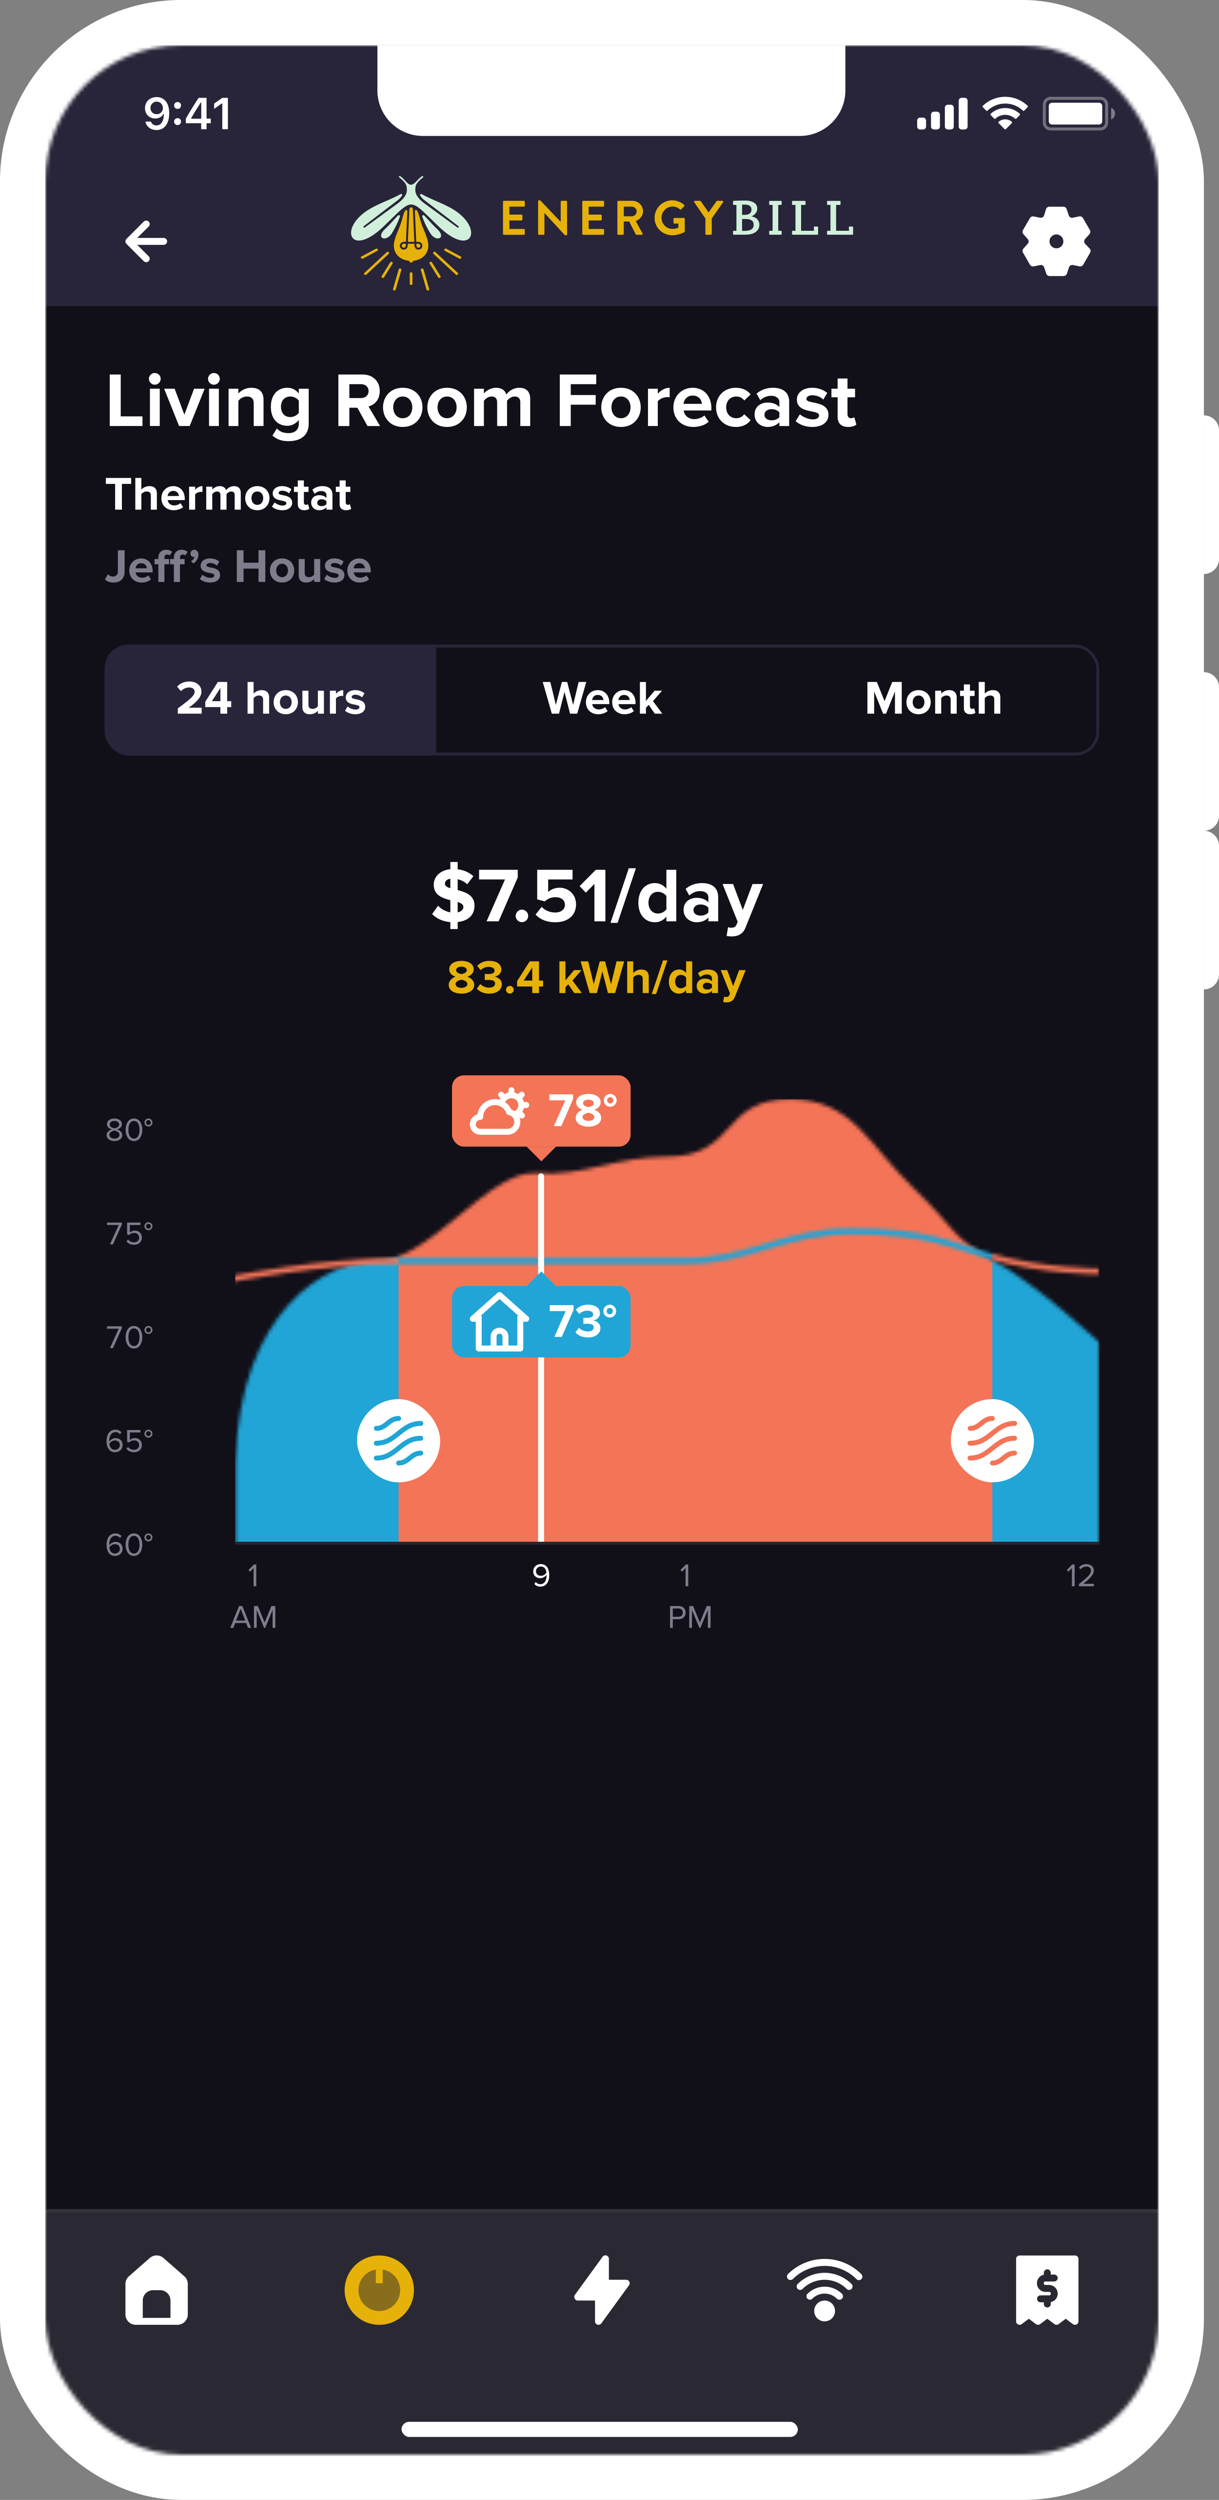 <svg xmlns="http://www.w3.org/2000/svg" width="323" height="662" fill="none"><rect width="100%" height="100%" fill="#808080" stroke="none"/><rect width="319" height="662" fill="#fff" rx="48"/><mask id="a" width="295" height="638" x="12" y="12" maskUnits="userSpaceOnUse" style="mask-type:alpha"><rect width="295" height="638" x="12" y="12" fill="#EEE" rx="36"/></mask><g mask="url(#a)"><rect width="295" height="638.773" x="12" y="12" fill="#110F18" rx="31.467"/><path fill="#fff" d="M37.756 112.813v-2.556h-5.768V99.171h-2.905v13.642zm3.26-10.942c.86 0 1.555-.696 1.555-1.555s-.695-1.534-1.554-1.534c-.839 0-1.555.675-1.555 1.534s.716 1.555 1.555 1.555m1.31 10.942v-9.879h-2.598v9.879zm7.934 0 3.968-9.879h-2.802l-2.577 6.873-2.577-6.873H43.49l3.968 9.879zm6.416-10.942c.86 0 1.555-.696 1.555-1.555s-.696-1.534-1.555-1.534c-.838 0-1.554.675-1.554 1.534s.716 1.555 1.554 1.555m1.31 10.942v-9.879h-2.598v9.879zm11.84 0v-6.974c0-1.923-1.043-3.15-3.211-3.15-1.616 0-2.822.777-3.457 1.534v-1.289h-2.597v9.879h2.597v-6.647c.43-.593 1.228-1.166 2.25-1.166 1.105 0 1.82.471 1.82 1.841v5.972zm6.63 4.009c2.433 0 5.337-.92 5.337-4.684v-9.204h-2.618v1.268c-.797-1.002-1.86-1.513-3.047-1.513-2.495 0-4.357 1.8-4.357 5.031 0 3.293 1.882 5.032 4.357 5.032 1.207 0 2.27-.573 3.047-1.554v1.002c0 1.943-1.472 2.495-2.72 2.495s-2.29-.348-3.088-1.227L72.2 115.35c1.248 1.084 2.557 1.472 4.254 1.472m.49-6.381c-1.473 0-2.495-1.023-2.495-2.721 0-1.697 1.022-2.72 2.495-2.72.86 0 1.8.471 2.23 1.125v3.191c-.43.634-1.37 1.125-2.23 1.125m23.763 2.372-3.068-5.195c1.473-.348 2.986-1.636 2.986-4.05 0-2.536-1.738-4.397-4.581-4.397h-6.382v13.642h2.905v-4.847h2.127l2.68 4.847zm-5.093-7.404H92.57v-3.681h3.047c1.166 0 2.046.695 2.046 1.84s-.88 1.841-2.046 1.841m11.092 7.65c3.273 0 5.236-2.373 5.236-5.195 0-2.802-1.963-5.175-5.236-5.175-3.252 0-5.215 2.373-5.215 5.175 0 2.822 1.963 5.195 5.215 5.195m0-2.311c-1.616 0-2.516-1.33-2.516-2.884 0-1.534.9-2.864 2.516-2.864s2.536 1.33 2.536 2.864c0 1.554-.92 2.884-2.536 2.884m11.745 2.311c3.272 0 5.236-2.373 5.236-5.195 0-2.802-1.964-5.175-5.236-5.175-3.252 0-5.216 2.373-5.216 5.175 0 2.822 1.964 5.195 5.216 5.195m0-2.311c-1.616 0-2.516-1.33-2.516-2.884 0-1.534.9-2.864 2.516-2.864s2.536 1.33 2.536 2.864c0 1.554-.92 2.884-2.536 2.884m22.033 2.065v-7.138c0-2.025-1.084-2.986-2.905-2.986-1.513 0-2.822.9-3.395 1.8-.368-1.125-1.289-1.8-2.741-1.8-1.513 0-2.822.941-3.231 1.534v-1.289h-2.598v9.879h2.598v-6.647c.388-.552 1.145-1.166 2.045-1.166 1.064 0 1.473.655 1.473 1.575v6.238h2.618v-6.667c.368-.532 1.125-1.146 2.045-1.146 1.064 0 1.473.655 1.473 1.575v6.238zm10.746 0v-5.645h6.607v-2.556h-6.607v-2.884h6.75v-2.557h-9.654v13.642zm13.301.246c3.272 0 5.236-2.373 5.236-5.195 0-2.802-1.964-5.175-5.236-5.175-3.252 0-5.216 2.373-5.216 5.175 0 2.822 1.964 5.195 5.216 5.195m0-2.311c-1.616 0-2.516-1.33-2.516-2.884 0-1.534.9-2.864 2.516-2.864s2.536 1.33 2.536 2.864c0 1.554-.92 2.884-2.536 2.884m9.761 2.065v-6.524c.429-.634 1.574-1.125 2.433-1.125.287 0 .532.02.716.061v-2.536c-1.227 0-2.454.716-3.149 1.595v-1.35h-2.598v9.879zm9.415.246c1.534 0 3.089-.471 4.07-1.371l-1.145-1.677c-.634.614-1.8.982-2.638.982-1.678 0-2.68-1.043-2.843-2.291h7.342v-.572c0-3.232-2.004-5.441-4.949-5.441-3.007 0-5.114 2.311-5.114 5.175 0 3.17 2.271 5.195 5.277 5.195m2.271-6.116h-4.868c.122-.982.818-2.188 2.434-2.188 1.718 0 2.372 1.247 2.434 2.188m8.994 6.116c2.024 0 3.252-.88 3.906-1.8l-1.697-1.575a2.5 2.5 0 0 1-2.087 1.064c-1.575 0-2.679-1.166-2.679-2.884s1.104-2.864 2.679-2.864c.9 0 1.616.368 2.087 1.064l1.697-1.596c-.654-.9-1.882-1.779-3.906-1.779-3.048 0-5.236 2.148-5.236 5.175 0 3.047 2.188 5.195 5.236 5.195m14.133-.246v-6.381c0-2.843-2.065-3.743-4.315-3.743-1.555 0-3.109.491-4.316 1.554l.982 1.739c.838-.777 1.82-1.166 2.884-1.166 1.309 0 2.168.655 2.168 1.657v1.329c-.655-.777-1.821-1.206-3.13-1.206-1.575 0-3.436.879-3.436 3.19 0 2.209 1.861 3.273 3.436 3.273 1.289 0 2.455-.471 3.13-1.268v1.022zm-4.683-1.513c-1.023 0-1.862-.532-1.862-1.452 0-.962.839-1.494 1.862-1.494.838 0 1.656.287 2.086.86v1.227c-.43.572-1.248.859-2.086.859m10.819 1.759c2.74 0 4.274-1.371 4.274-3.171 0-3.988-5.849-2.761-5.849-4.233 0-.553.613-.982 1.554-.982 1.207 0 2.332.511 2.925 1.145l1.043-1.779c-.982-.777-2.311-1.35-3.988-1.35-2.598 0-4.05 1.452-4.05 3.109 0 3.886 5.87 2.556 5.87 4.193 0 .613-.532 1.063-1.657 1.063-1.227 0-2.699-.675-3.415-1.35l-1.125 1.821c1.043.961 2.7 1.534 4.418 1.534m9.502 0c1.084 0 1.779-.287 2.168-.634l-.553-1.964c-.143.143-.511.287-.9.287-.572 0-.9-.471-.9-1.084v-4.459h2.005v-2.271h-2.005v-2.699h-2.618v2.699h-1.636v2.271h1.636v5.154c0 1.759.982 2.7 2.803 2.7M32.302 134.96v-6.822h2.442v-1.573h-6.696v1.573h2.455v6.822zm9.264 0v-4.317c0-1.183-.641-1.913-1.976-1.913-.994 0-1.75.478-2.14.944v-3.109h-1.598v8.395h1.599v-4.091c.277-.365.767-.717 1.384-.717.693 0 1.133.264 1.133 1.108v3.7zm4.445.151c.944 0 1.9-.289 2.504-.843l-.705-1.032c-.39.377-1.107.604-1.623.604-1.032 0-1.649-.642-1.75-1.41h4.519v-.352c0-1.989-1.234-3.348-3.046-3.348-1.85 0-3.147 1.422-3.147 3.184 0 1.951 1.397 3.197 3.248 3.197m1.397-3.763h-2.996c.076-.605.504-1.347 1.498-1.347 1.057 0 1.46.768 1.498 1.347m4.301 3.612v-4.015c.264-.39.97-.692 1.498-.692.176 0 .327.012.44.037v-1.56c-.755 0-1.51.44-1.938.981v-.83H50.11v6.079zm12.088 0v-4.393c0-1.246-.667-1.837-1.788-1.837-.931 0-1.737.553-2.089 1.107-.227-.692-.793-1.107-1.687-1.107-.931 0-1.737.579-1.988.944v-.793h-1.599v6.079h1.599v-4.091c.239-.34.705-.717 1.258-.717.655 0 .907.403.907.969v3.839h1.61v-4.103c.227-.328.693-.705 1.26-.705.654 0 .906.403.906.969v3.839zm4.387.151c2.014 0 3.222-1.46 3.222-3.197 0-1.724-1.208-3.184-3.222-3.184-2.001 0-3.21 1.46-3.21 3.184 0 1.737 1.209 3.197 3.21 3.197m0-1.422c-.994 0-1.548-.818-1.548-1.775 0-.944.554-1.762 1.548-1.762s1.56.818 1.56 1.762c0 .957-.566 1.775-1.56 1.775m6.598 1.422c1.687 0 2.63-.843 2.63-1.951 0-2.454-3.6-1.699-3.6-2.605 0-.34.379-.605.957-.605.743 0 1.435.315 1.8.705l.642-1.095c-.604-.478-1.422-.83-2.454-.83-1.599 0-2.492.893-2.492 1.913 0 2.391 3.612 1.573 3.612 2.58 0 .378-.327.655-1.02.655-.755 0-1.66-.416-2.101-.831l-.693 1.12c.642.592 1.662.944 2.72.944m5.847 0c.667 0 1.095-.176 1.334-.39l-.34-1.208c-.087.088-.314.176-.553.176-.352 0-.554-.29-.554-.667v-2.744h1.234v-1.397h-1.234v-1.662h-1.611v1.662h-1.007v1.397h1.007v3.172c0 1.082.604 1.661 1.724 1.661m7.463-.151v-3.927c0-1.75-1.271-2.303-2.656-2.303-.957 0-1.913.302-2.656.956l.605 1.07c.515-.478 1.12-.717 1.774-.717.806 0 1.334.402 1.334 1.019v.818c-.402-.478-1.12-.742-1.925-.742-.97 0-2.115.541-2.115 1.963 0 1.36 1.145 2.014 2.115 2.014.793 0 1.51-.289 1.925-.78v.629zm-2.882-.931c-.63 0-1.146-.328-1.146-.894 0-.592.516-.919 1.146-.919.516 0 1.019.176 1.283.529v.755c-.264.352-.767.529-1.283.529m6.506 1.082c.668 0 1.096-.176 1.335-.39l-.34-1.208c-.088.088-.315.176-.554.176-.352 0-.554-.29-.554-.667v-2.744h1.234v-1.397h-1.234v-1.662h-1.61v1.662h-1.008v1.397h1.007v3.172c0 1.082.604 1.661 1.724 1.661"/><path fill="#7F7C8C" d="M30.062 154.258c1.724 0 2.958-.919 2.958-2.908v-5.639h-1.788v5.614c0 .818-.516 1.347-1.308 1.347-.58 0-1.008-.29-1.335-.604l-.78 1.372c.604.591 1.41.818 2.253.818m7.443 0c.944 0 1.9-.29 2.505-.844l-.705-1.032c-.39.378-1.108.604-1.624.604-1.032 0-1.649-.641-1.75-1.409h4.52v-.353c0-1.988-1.234-3.348-3.047-3.348-1.85 0-3.147 1.423-3.147 3.185 0 1.951 1.398 3.197 3.248 3.197m1.397-3.764h-2.996c.076-.604.504-1.346 1.498-1.346 1.057 0 1.46.767 1.498 1.346m4.666 3.613v-4.683h1.234v-1.397h-1.234v-.327c0-.566.315-.856.755-.856.29 0 .504.088.667.252l.605-.944c-.39-.415-1.007-.567-1.586-.567-1.221 0-2.052.819-2.052 2.115v.327H40.95v1.397h1.007v4.683zm4.116 0v-4.683h1.233v-1.397h-1.233v-.327c0-.566.315-.856.755-.856.29 0 .504.088.667.252l.605-.944c-.39-.415-1.007-.567-1.586-.567-1.221 0-2.052.819-2.052 2.115v.327h-1.007v1.397h1.007v4.683zm4.893-7.238c0-.818-.541-1.284-1.133-1.284-.529 0-.982.454-.982 1.007 0 .529.378.907.856.907a.6.6 0 0 0 .24-.051c-.101.453-.567.982-.97 1.196l.692.566c.768-.553 1.297-1.397 1.297-2.341m3.104 7.389c1.686 0 2.63-.844 2.63-1.951 0-2.455-3.6-1.699-3.6-2.606 0-.34.378-.604.957-.604.743 0 1.435.315 1.8.705l.642-1.095c-.604-.478-1.422-.831-2.454-.831-1.599 0-2.492.894-2.492 1.913 0 2.392 3.612 1.574 3.612 2.581 0 .377-.327.654-1.02.654-.755 0-1.661-.415-2.102-.831l-.692 1.121c.642.591 1.661.944 2.719.944m14.618-.151v-8.396h-1.8v3.298h-3.964v-3.298h-1.788v8.396h1.788v-3.525h3.964v3.525zm4.436.151c2.014 0 3.222-1.46 3.222-3.197 0-1.725-1.208-3.185-3.222-3.185-2 0-3.21 1.46-3.21 3.185 0 1.737 1.21 3.197 3.21 3.197m0-1.423c-.994 0-1.548-.818-1.548-1.774 0-.944.554-1.762 1.548-1.762.995 0 1.561.818 1.561 1.762 0 .956-.566 1.774-1.56 1.774m10.11 1.272v-6.08h-1.598v4.116c-.277.353-.768.692-1.385.692-.68 0-1.12-.277-1.12-1.12v-3.688h-1.599v4.318c0 1.183.63 1.913 1.964 1.913.994 0 1.724-.453 2.14-.919v.768zm3.778.151c1.686 0 2.63-.844 2.63-1.951 0-2.455-3.6-1.699-3.6-2.606 0-.34.378-.604.957-.604.743 0 1.435.315 1.8.705l.642-1.095c-.605-.478-1.423-.831-2.455-.831-1.598 0-2.492.894-2.492 1.913 0 2.392 3.612 1.574 3.612 2.581 0 .377-.327.654-1.019.654-.755 0-1.661-.415-2.102-.831l-.692 1.121c.642.591 1.661.944 2.719.944m6.665 0c.944 0 1.9-.29 2.505-.844l-.705-1.032c-.39.378-1.108.604-1.624.604-1.032 0-1.649-.641-1.75-1.409h4.52v-.353c0-1.988-1.234-3.348-3.047-3.348-1.85 0-3.147 1.423-3.147 3.185 0 1.951 1.398 3.197 3.248 3.197m1.397-3.764h-2.996c.076-.604.504-1.346 1.498-1.346 1.058 0 1.46.767 1.498 1.346"/><g clip-path="url(#b)"><path fill="#282439" d="M27.733 170.693h87.844v29.373H27.733z"/><path fill="#fff" d="M53.437 188.987v-1.574h-3.424c2.177-1.585 3.36-2.832 3.36-4.266 0-1.674-1.422-2.681-3.21-2.681-1.17 0-2.416.428-3.234 1.372l1.02 1.183c.566-.592 1.296-.969 2.253-.969.692 0 1.36.365 1.36 1.095 0 1.032-1.008 1.9-4.444 4.443v1.397zm6.754 0v-1.737h1.082v-1.574h-1.082v-5.085h-2.467l-3.336 5.249v1.41h4.015v1.737zm-1.788-3.311h-2.265l2.265-3.499zm12.908 3.311v-4.317c0-1.184-.642-1.914-1.976-1.914-.994 0-1.75.479-2.14.944v-3.109h-1.598v8.396h1.599v-4.091c.276-.365.767-.717 1.384-.717.692 0 1.133.264 1.133 1.107v3.701zm4.407.151c2.014 0 3.222-1.46 3.222-3.197 0-1.725-1.208-3.185-3.222-3.185-2.002 0-3.21 1.46-3.21 3.185 0 1.737 1.208 3.197 3.21 3.197m0-1.422c-.995 0-1.548-.819-1.548-1.775 0-.944.553-1.762 1.548-1.762.994 0 1.56.818 1.56 1.762 0 .956-.566 1.775-1.56 1.775m10.11 1.271v-6.08h-1.599v4.116c-.277.353-.768.693-1.385.693-.68 0-1.12-.277-1.12-1.121v-3.688h-1.598v4.318c0 1.183.63 1.913 1.963 1.913.995 0 1.725-.453 2.14-.919v.768zm3.185 0v-4.015c.265-.391.97-.693 1.498-.693.176 0 .327.013.44.038v-1.561c-.755 0-1.51.441-1.938.982v-.831h-1.598v6.08zm5.127.151c1.687 0 2.631-.844 2.631-1.951 0-2.455-3.6-1.699-3.6-2.606 0-.339.378-.604.957-.604.743 0 1.435.315 1.8.705l.642-1.095c-.604-.478-1.423-.831-2.455-.831-1.598 0-2.492.894-2.492 1.914 0 2.391 3.612 1.573 3.612 2.58 0 .377-.327.654-1.019.654-.755 0-1.661-.415-2.102-.83l-.692 1.12c.642.591 1.661.944 2.719.944M152.95 188.987l2.392-8.396h-2.014l-1.46 6.067-1.586-6.067h-1.397l-1.599 6.067-1.472-6.067h-2.002l2.404 8.396h1.901l1.46-5.765 1.473 5.765zm5.55.151c.944 0 1.901-.29 2.505-.844l-.705-1.032c-.39.378-1.108.605-1.624.605-1.032 0-1.649-.642-1.749-1.41h4.518v-.353c0-1.988-1.233-3.348-3.046-3.348-1.85 0-3.146 1.423-3.146 3.185 0 1.951 1.397 3.197 3.247 3.197m1.397-3.764h-2.995c.075-.604.503-1.346 1.497-1.346 1.058 0 1.46.767 1.498 1.346m5.56 3.764c.944 0 1.901-.29 2.505-.844l-.705-1.032c-.39.378-1.108.605-1.624.605-1.032 0-1.648-.642-1.749-1.41h4.518v-.353c0-1.988-1.233-3.348-3.045-3.348-1.851 0-3.147 1.423-3.147 3.185 0 1.951 1.397 3.197 3.247 3.197m1.397-3.764h-2.995c.075-.604.503-1.346 1.498-1.346 1.057 0 1.46.767 1.497 1.346m8.644 3.613-2.48-3.323 2.405-2.757h-1.964l-2.303 2.707v-5.023h-1.599v8.396h1.599v-1.561l.73-.78 1.611 2.341zM238.937 188.987v-8.396h-2.517l-2.039 5.073-2.039-5.073h-2.505v8.396h1.788v-5.878l2.366 5.878h.78l2.367-5.878v5.878zm4.449.151c2.014 0 3.223-1.46 3.223-3.197 0-1.725-1.209-3.185-3.223-3.185-2.001 0-3.209 1.46-3.209 3.185 0 1.737 1.208 3.197 3.209 3.197m0-1.422c-.994 0-1.548-.819-1.548-1.775 0-.944.554-1.762 1.548-1.762.995 0 1.561.818 1.561 1.762 0 .956-.566 1.775-1.561 1.775m10.11 1.271v-4.292c0-1.183-.642-1.939-1.976-1.939-.994 0-1.737.479-2.127.944v-.793h-1.598v6.08h1.598v-4.091a1.73 1.73 0 0 1 1.385-.717c.679 0 1.12.289 1.12 1.132v3.676zm3.627.151c.667 0 1.095-.176 1.334-.39l-.34-1.209c-.088.088-.315.177-.554.177-.352 0-.554-.29-.554-.668v-2.743h1.234v-1.398h-1.234v-1.661h-1.611v1.661h-1.007v1.398h1.007v3.171c0 1.083.604 1.662 1.725 1.662m7.928-.151v-4.317c0-1.184-.642-1.914-1.976-1.914-.995 0-1.75.479-2.14.944v-3.109h-1.599v8.396h1.599v-4.091c.277-.365.768-.717 1.384-.717.693 0 1.133.264 1.133 1.107v3.701z"/></g><rect width="262.747" height="28.587" x="28.127" y="171.087" stroke="#282439" stroke-width=".787" rx="5.9"/><path fill="#fff" d="M119.328 246.019h1.943v-1.862c2.986-.306 4.459-2.045 4.459-4.315 0-2.782-2.352-3.6-4.459-4.132v-2.884c.921.225 1.8.655 2.536 1.33l1.616-2.127c-1.104-1.003-2.495-1.637-4.152-1.821v-1.943h-1.943v1.902c-2.761.287-4.397 2.046-4.397 4.112 0 2.781 2.29 3.558 4.397 4.09v3.232a5.9 5.9 0 0 1-3.252-1.759l-1.575 2.209c1.105 1.125 2.679 1.943 4.827 2.127zm3.457-5.85c0 .634-.512 1.227-1.514 1.432v-2.741c.88.286 1.514.634 1.514 1.309m-4.889-6.136c0-.695.512-1.207 1.432-1.329v2.495c-.859-.246-1.432-.573-1.432-1.166m14.221 9.94 5.072-11.617v-2.025h-10.247v2.557h6.872l-4.888 11.085zm6.18.225c.9 0 1.657-.756 1.657-1.656s-.757-1.657-1.657-1.657-1.657.757-1.657 1.657.757 1.656 1.657 1.656m8.874.021c3.293 0 5.461-1.82 5.461-4.725 0-2.761-2.066-4.418-4.377-4.418-1.248 0-2.352.491-3.007 1.146v-3.334h6.464v-2.557h-9.368v7.834l2.025.531c.818-.777 1.738-1.104 2.863-1.104 1.555 0 2.455.818 2.455 2.025 0 1.104-.921 2.025-2.536 2.025-1.432 0-2.7-.532-3.621-1.493l-1.616 2.025c1.166 1.268 2.884 2.045 5.257 2.045m13.241-.246v-13.642h-2.536l-4.295 4.316 1.657 1.738 2.27-2.311v9.899zm3.235.409 4.847-14.46h-1.882l-4.847 14.46zm15.546-.409v-13.642h-2.618v5.032c-.777-1.003-1.881-1.514-3.047-1.514-2.516 0-4.377 1.964-4.377 5.195 0 3.293 1.881 5.175 4.377 5.175 1.186 0 2.27-.532 3.047-1.514v1.268zm-4.868-2.065c-1.472 0-2.495-1.166-2.495-2.864 0-1.718 1.023-2.884 2.495-2.884.88 0 1.821.471 2.25 1.125v3.498c-.429.654-1.37 1.125-2.25 1.125m15.973 2.065v-6.381c0-2.843-2.066-3.743-4.315-3.743-1.555 0-3.109.491-4.316 1.554l.982 1.739c.838-.777 1.82-1.166 2.884-1.166 1.309 0 2.168.655 2.168 1.657v1.329c-.655-.777-1.821-1.206-3.13-1.206-1.575 0-3.436.879-3.436 3.19 0 2.209 1.861 3.273 3.436 3.273 1.289 0 2.455-.471 3.13-1.268v1.022zm-4.684-1.513c-1.022 0-1.861-.532-1.861-1.452 0-.962.839-1.493 1.861-1.493.839 0 1.657.286 2.087.859v1.227c-.43.573-1.248.859-2.087.859m6.913 5.379c.327.082.982.143 1.289.143 1.697-.041 3.006-.532 3.743-2.393l4.642-11.495h-2.802l-2.577 6.873-2.577-6.873h-2.782l4.009 10.023-.368.838c-.245.532-.695.716-1.37.716-.246 0-.593-.061-.818-.164z"/><path fill="#E6B209" d="M122.276 263.124c1.762 0 3.373-.767 3.373-2.328 0-1.02-.805-1.8-1.812-2.152.931-.328 1.674-.932 1.674-1.977 0-1.573-1.687-2.215-3.235-2.215-1.561 0-3.235.642-3.235 2.215 0 1.045.73 1.649 1.662 1.977-1.007.352-1.8 1.132-1.8 2.152 0 1.573 1.611 2.328 3.373 2.328m0-5.185c-.516-.076-1.422-.365-1.422-.995 0-.604.591-.956 1.422-.956.818 0 1.41.352 1.41.956 0 .63-.894.919-1.41.995m0 3.65c-.881 0-1.561-.403-1.561-1.02 0-.704 1.032-1.044 1.561-1.12.516.076 1.561.416 1.561 1.12 0 .617-.705 1.02-1.561 1.02m7.381 1.535c2.014 0 3.311-1.019 3.311-2.467 0-1.258-1.108-1.925-1.964-2.013.932-.164 1.838-.856 1.838-1.914 0-1.397-1.208-2.278-3.172-2.278-1.473 0-2.53.567-3.21 1.334l.894 1.121a3.02 3.02 0 0 1 2.127-.869c.881 0 1.561.327 1.561.995 0 .616-.617.893-1.548.893-.315 0-.894 0-1.045-.012v1.611c.126-.013.692-.026 1.045-.026 1.17 0 1.686.303 1.686.97 0 .629-.566 1.07-1.586 1.07-.818 0-1.736-.353-2.315-.957l-.932 1.196c.617.755 1.762 1.346 3.31 1.346m5.437-.012c.554 0 1.019-.466 1.019-1.02 0-.553-.465-1.019-1.019-1.019s-1.02.466-1.02 1.019c0 .554.466 1.02 1.02 1.02m7.726-.139v-1.737h1.083v-1.573h-1.083v-5.085h-2.467l-3.335 5.249v1.409h4.015v1.737zm-1.787-3.31h-2.266l2.266-3.499zm13.135 3.31-2.48-3.322 2.404-2.757h-1.963l-2.304 2.706v-5.022h-1.598v8.395h1.598v-1.56l.73-.781 1.611 2.341zm8.82 0 2.392-8.395h-2.014l-1.46 6.067-1.586-6.067h-1.397l-1.599 6.067-1.472-6.067h-2.002l2.404 8.395h1.901l1.46-5.764 1.473 5.764zm8.911 0v-4.317c0-1.183-.642-1.913-1.976-1.913-.994 0-1.749.478-2.14.944v-3.109h-1.598v8.395h1.598v-4.09c.277-.365.768-.718 1.385-.718.692 0 1.133.265 1.133 1.108v3.7zm1.952.252 2.983-8.899h-1.158l-2.983 8.899zm9.567-.252v-8.395h-1.611v3.096a2.34 2.34 0 0 0-1.875-.931c-1.548 0-2.694 1.208-2.694 3.197 0 2.026 1.158 3.184 2.694 3.184.73 0 1.397-.327 1.875-.931v.78zm-2.995-1.271c-.907 0-1.536-.717-1.536-1.762 0-1.057.629-1.775 1.536-1.775.541 0 1.12.29 1.384.693v2.152c-.264.403-.843.692-1.384.692m9.829 1.271v-3.927c0-1.749-1.271-2.303-2.656-2.303-.956 0-1.913.302-2.656.957l.605 1.069c.516-.478 1.12-.717 1.774-.717.806 0 1.334.403 1.334 1.02v.818c-.402-.479-1.12-.743-1.925-.743-.969 0-2.115.541-2.115 1.964 0 1.359 1.146 2.013 2.115 2.013.793 0 1.51-.289 1.925-.78v.629zm-2.882-.931c-.63 0-1.146-.327-1.146-.894 0-.591.516-.918 1.146-.918.516 0 1.019.176 1.283.528v.755c-.264.353-.767.529-1.283.529m4.254 3.31c.201.051.604.088.793.088 1.044-.025 1.85-.327 2.303-1.472l2.857-7.074h-1.724l-1.586 4.229-1.586-4.229h-1.712l2.467 6.168-.227.516c-.151.327-.427.44-.843.44-.151 0-.365-.038-.503-.101z"/><path fill="#7F7C8C" d="M30.32 302.158c1.134 0 2.069-.589 2.069-1.567 0-.77-.658-1.298-1.376-1.514.666-.19 1.29-.623 1.29-1.385 0-1.038-1.03-1.497-1.982-1.497-.96 0-1.973.459-1.973 1.497 0 .762.614 1.195 1.28 1.385-.718.216-1.375.744-1.375 1.514 0 .987.925 1.567 2.068 1.567m0-3.375c-.345-.061-1.254-.294-1.254-.995 0-.597.554-.952 1.255-.952.692 0 1.255.355 1.255.952 0 .701-.9.934-1.255.995m0 2.734c-.718 0-1.35-.381-1.35-1.004 0-.752.996-1.073 1.35-1.116.355.043 1.342.364 1.342 1.116 0 .623-.632 1.004-1.341 1.004m5.172.641c1.575 0 2.207-1.584 2.207-2.986 0-1.41-.632-2.977-2.206-2.977-1.584 0-2.207 1.567-2.207 2.977 0 1.402.623 2.986 2.206 2.986m0-.641c-1.098 0-1.47-1.194-1.47-2.345s.372-2.336 1.47-2.336c1.1 0 1.472 1.185 1.472 2.336s-.373 2.345-1.471 2.345m4.895-4.266c0-.58-.476-1.056-1.064-1.056-.58 0-1.047.476-1.047 1.056 0 .589.467 1.056 1.047 1.056.588 0 1.064-.467 1.064-1.056m-.415 0c0 .355-.294.64-.65.64a.63.63 0 0 1-.622-.64c0-.346.277-.64.623-.64.355 0 .649.294.649.64M29.931 329.52l2.363-5.278v-.493h-3.938v.64h3.107l-2.328 5.131zm5.605.104c1.16 0 2.05-.727 2.05-1.904 0-1.185-.873-1.843-1.834-1.843-.58 0-1.073.243-1.35.52v-2.008h2.813v-.64h-3.531v3.115l.528.182c.39-.381.822-.546 1.332-.546.78 0 1.324.485 1.324 1.246 0 .701-.545 1.238-1.332 1.238-.71 0-1.212-.277-1.593-.762l-.44.476c.432.571 1.055.926 2.033.926m4.851-4.906c0-.58-.476-1.056-1.064-1.056-.58 0-1.047.476-1.047 1.056 0 .588.467 1.055 1.047 1.055.588 0 1.064-.467 1.064-1.055m-.415 0c0 .355-.294.64-.65.64a.63.63 0 0 1-.622-.64c0-.346.277-.641.623-.641.355 0 .649.295.649.641M29.931 356.987l2.363-5.279v-.493h-3.938v.641h3.107l-2.328 5.131zm5.561.104c1.575 0 2.207-1.584 2.207-2.986 0-1.41-.632-2.976-2.206-2.976-1.584 0-2.207 1.566-2.207 2.976 0 1.402.623 2.986 2.206 2.986m0-.641c-1.098 0-1.47-1.194-1.47-2.345 0-1.15.372-2.336 1.47-2.336 1.1 0 1.472 1.186 1.472 2.336 0 1.151-.373 2.345-1.471 2.345m4.895-4.266c0-.579-.476-1.055-1.064-1.055-.58 0-1.047.476-1.047 1.055 0 .589.467 1.056 1.047 1.056.588 0 1.064-.467 1.064-1.056m-.415 0a.647.647 0 0 1-.65.641.63.63 0 0 1-.622-.641c0-.346.277-.64.623-.64.355 0 .649.294.649.64M30.46 384.558c1.263 0 2.024-.883 2.024-1.887 0-1.229-.848-1.843-1.886-1.843-.744 0-1.385.502-1.636.9-.009-.078-.009-.147-.009-.225 0-1.134.511-2.267 1.627-2.267.606 0 .944.242 1.238.588l.363-.536c-.355-.407-.856-.693-1.6-.693-1.619 0-2.346 1.42-2.346 2.986s.615 2.977 2.224 2.977m-.027-.641c-1.003 0-1.384-.882-1.453-1.601.32-.51.874-.865 1.445-.865.744 0 1.332.398 1.332 1.246 0 .554-.433 1.22-1.324 1.22m5.103.641c1.16 0 2.05-.727 2.05-1.904 0-1.186-.873-1.843-1.834-1.843-.58 0-1.073.242-1.35.519v-2.008h2.813v-.64h-3.531v3.115l.528.182c.39-.381.822-.545 1.332-.545.78 0 1.324.484 1.324 1.246 0 .701-.545 1.237-1.332 1.237-.71 0-1.212-.277-1.593-.761l-.44.476c.432.571 1.055.926 2.033.926m4.851-4.907c0-.58-.476-1.056-1.064-1.056-.58 0-1.047.476-1.047 1.056 0 .589.467 1.056 1.047 1.056.588 0 1.064-.467 1.064-1.056m-.415 0c0 .355-.294.64-.65.64a.63.63 0 0 1-.622-.64c0-.346.277-.64.623-.64.355 0 .649.294.649.64M30.46 412.024c1.263 0 2.024-.882 2.024-1.886 0-1.229-.848-1.843-1.886-1.843-.744 0-1.385.501-1.636.9-.009-.078-.009-.148-.009-.225 0-1.134.511-2.268 1.627-2.268.606 0 .944.243 1.238.589l.363-.537c-.355-.406-.856-.692-1.6-.692-1.619 0-2.346 1.419-2.346 2.985 0 1.567.615 2.977 2.224 2.977m-.027-.64c-1.003 0-1.384-.883-1.453-1.601.32-.511.874-.865 1.445-.865.744 0 1.332.398 1.332 1.246 0 .554-.433 1.22-1.324 1.22m5.06.64c1.574 0 2.206-1.583 2.206-2.985 0-1.411-.632-2.977-2.206-2.977-1.584 0-2.207 1.566-2.207 2.977 0 1.402.623 2.985 2.206 2.985m0-.64c-1.1 0-1.472-1.194-1.472-2.345s.373-2.337 1.471-2.337c1.1 0 1.472 1.186 1.472 2.337s-.373 2.345-1.471 2.345m4.894-4.266c0-.58-.476-1.056-1.064-1.056-.58 0-1.047.476-1.047 1.056 0 .588.467 1.055 1.047 1.055.588 0 1.064-.467 1.064-1.055m-.415 0c0 .355-.294.64-.65.64a.63.63 0 0 1-.622-.64c0-.346.277-.641.623-.641.355 0 .649.295.649.641M67.908 420.054v-5.772h-.632l-1.445 1.488.433.441.926-.977v4.82z"/><path fill="#fff" d="M143.194 420.149c1.618 0 2.345-1.419 2.345-2.977 0-1.575-.614-2.985-2.233-2.985-1.254 0-2.016.891-2.016 1.886 0 1.229.857 1.843 1.895 1.843.736 0 1.376-.502 1.627-.9.009.078.009.156.009.234 0 1.09-.459 2.258-1.627 2.258-.597 0-.943-.242-1.237-.588l-.364.536c.364.416.865.693 1.601.693m.156-2.856c-.744 0-1.333-.398-1.333-1.246 0-.545.441-1.22 1.324-1.22 1.004 0 1.385.891 1.445 1.609-.303.511-.865.857-1.436.857"/><path fill="#7F7C8C" d="M182.368 420.053v-5.771h-.632l-1.445 1.488.433.441.926-.977v4.819zM284.746 420.054v-5.772h-.631l-1.445 1.488.432.441.926-.977v4.82zm5.105 0v-.641h-2.83c1.61-1.272 2.804-2.345 2.804-3.522 0-1.151-.978-1.696-1.939-1.696-.813 0-1.566.329-2.007.909l.441.458c.338-.432.874-.726 1.566-.726.598 0 1.203.32 1.203 1.055 0 .995-1.125 1.956-3.201 3.591v.572z"/><mask id="c" width="230" height="119" x="62" y="291" maskUnits="userSpaceOnUse" style="mask-type:alpha"><path fill="#F47457" d="M62.347 387.42c1.239-40.713 24.152-53.592 37.76-53.592s29.542-23.865 41.693-23.153c13.656.8 21.051-4.374 35.007-4.38 18.486-.008 14.16-15.301 32.646-15.241 16.52.053 20.913 12.473 32.647 23.599 11.407 10.817 9.25 12.504 21.24 19.175 11.407 6.347 27.927 21.634 27.927 21.634v53.591H62.347z"/></mask><g mask="url(#c)"><path fill="#F47457" d="M62.347 291.053h228.92v118H62.347z"/><path fill="#20A5D6" d="M262.947 291.053h28.32v117.213h-28.32zM62.347 291.053h43.267v117.213H62.347z"/></g><mask id="d" width="231" height="15" x="61" y="325" maskUnits="userSpaceOnUse" style="mask-type:alpha"><path stroke="#20A5D6" stroke-width="1.573" d="M61.56 338.647s23.56-4.72 43.661-4.72h76.7c16.52 0 25.96-7.867 43.66-7.867 20.453 0 27.208 3.897 36.973 6.687 13.767 3.933 28.713 3.933 28.713 3.933"/></mask><g mask="url(#d)"><path fill="#F47457" d="M62.347 313.867h43.267v44.053H62.347z"/><path fill="#20A5D6" d="M262.947 313.867H105.614v44.053h157.333z"/><path fill="#F47457" d="M262.947 313.867h28.32v44.053h-28.32z"/></g><path fill="#27252E" d="M62.347 408.267h228.92v.787H62.347z"/><path fill="#fff" d="M142.587 311.507a.786.786 0 1 1 1.573 0v96.76h-1.573z"/><path fill="#7F7C8C" d="m66.543 431.067-2.328-5.772h-.89l-2.32 5.772h.822l.51-1.281h2.873l.511 1.281zm-1.549-1.921h-2.449l1.229-3.107zm7.954 1.921v-5.772h-1.03l-1.8 4.344-1.79-4.344h-1.03v5.772h.718v-4.751l1.956 4.751h.294l1.964-4.751v4.751zM178.269 431.067v-2.293h1.601c1.142 0 1.808-.796 1.808-1.74 0-.943-.649-1.739-1.808-1.739h-2.319v5.772zm1.514-2.934h-1.514v-2.198h1.514c.684 0 1.151.45 1.151 1.099s-.467 1.099-1.151 1.099m8.497 2.934v-5.772h-1.03l-1.8 4.344-1.791-4.344h-1.03v5.772h.719v-4.751l1.955 4.751h.294l1.965-4.751v4.751z"/><rect width="47.32" height="18.88" x="119.773" y="284.76" fill="#F47457" rx="3.147"/><path fill="#fff" d="M139.44 291.84h-.63a3.3 3.3 0 0 0-.409-.999l.441-.441a.783.783 0 0 0-.041-1.067.783.783 0 0 0-1.068-.042l-.441.441a3.3 3.3 0 0 0-.999-.409v-.63a.8.8 0 0 0-.23-.556.79.79 0 0 0-1.113 0 .8.8 0 0 0-.23.556v.63c-.351.08-.686.218-.991.409l-.449-.441a.783.783 0 0 0-1.068.042.787.787 0 0 0-.041 1.067l.441.449c-.071.118-.126.252-.189.377a4.6 4.6 0 0 0-1.243-.173 4.724 4.724 0 0 0-4.673 4.036 2.76 2.76 0 0 0-1.985 3.024 2.755 2.755 0 0 0 2.724 2.38h7.214a3.405 3.405 0 0 0 3.406-3.406c0-.418-.08-.831-.236-1.219l.103.094a.78.78 0 0 0 .852.17.788.788 0 0 0 .257-1.279l-.441-.441c.19-.308.328-.646.409-.999h.63a.784.784 0 0 0 .786-.786.786.786 0 0 0-.786-.787m-4.98 7.08h-7.214a1.18 1.18 0 0 1-1.18-1.18 1.18 1.18 0 0 1 1.18-1.18.8.8 0 0 0 .557-.23.8.8 0 0 0 .23-.557 3.15 3.15 0 0 1 2.632-3.09 3.15 3.15 0 0 1 3.488 2.076.79.79 0 0 0 .614.527 1.83 1.83 0 0 1-.307 3.634m2.36-4.995q-.209.197-.472.314a3.5 3.5 0 0 0-.842-.401 4.8 4.8 0 0 0-1.644-1.959c.086-.201.209-.385.362-.542a1.9 1.9 0 0 1 2.588 0 1.863 1.863 0 0 1 0 2.596zM148.733 298.2l3.121-7.149v-1.246h-6.305v1.573h4.229l-3.009 6.822zm7.186.151c1.762 0 3.373-.768 3.373-2.328 0-1.02-.805-1.8-1.812-2.153.931-.327 1.674-.931 1.674-1.976 0-1.573-1.687-2.215-3.235-2.215-1.561 0-3.235.642-3.235 2.215 0 1.045.73 1.649 1.662 1.976-1.007.353-1.8 1.133-1.8 2.153 0 1.573 1.611 2.328 3.373 2.328m0-5.186c-.516-.075-1.422-.365-1.422-.994 0-.604.591-.957 1.422-.957.818 0 1.41.353 1.41.957 0 .629-.894.919-1.41.994m0 3.651c-.881 0-1.561-.403-1.561-1.02 0-.705 1.032-1.045 1.561-1.12.516.075 1.561.415 1.561 1.12 0 .617-.705 1.02-1.561 1.02m7.469-5.425c0-.944-.755-1.712-1.699-1.712s-1.699.768-1.699 1.712a1.68 1.68 0 0 0 1.699 1.686 1.68 1.68 0 0 0 1.699-1.686m-.868 0a.83.83 0 0 1-.831.818.81.81 0 0 1-.818-.818c0-.466.353-.844.818-.844.453 0 .831.378.831.844"/><path fill="#F47457" d="m143.433 307.534-3.893-3.894h7.787z"/><path fill="#20A5D6" d="m143.433 336.68 3.894 3.894h-7.787z"/><rect width="47.32" height="18.88" x="119.773" y="340.574" fill="#20A5D6" rx="3.147"/><path fill="#fff" d="m139.959 348.637-7.08-6.293a.786.786 0 0 0-1.038 0l-7.08 6.293a.79.79 0 0 0-.212.873.78.78 0 0 0 .731.504h.787v7.08a.79.79 0 0 0 .787.787h11.013a.785.785 0 0 0 .787-.787v-7.08h.786a.79.79 0 0 0 .763-.974.8.8 0 0 0-.244-.403m-6.812 7.67h-1.573v-2.36a.784.784 0 0 1 .786-.786.786.786 0 0 1 .787.786zm3.933 0h-2.36v-2.36a2.36 2.36 0 1 0-4.72 0v2.36h-2.36v-7.866h9.44zm-9.731-7.866 5.011-4.453 5.011 4.453zM148.856 354.014l3.121-7.149v-1.246h-6.306v1.573h4.23l-3.009 6.822zm6.934.151c2.014 0 3.31-1.02 3.31-2.467 0-1.259-1.107-1.926-1.963-2.014.931-.164 1.838-.856 1.838-1.913 0-1.397-1.209-2.278-3.172-2.278-1.473 0-2.53.566-3.21 1.334l.894 1.12a3.02 3.02 0 0 1 2.127-.868c.881 0 1.561.327 1.561.994 0 .617-.617.894-1.548.894-.315 0-.894 0-1.045-.013v1.611c.126-.012.692-.025 1.045-.025 1.17 0 1.686.302 1.686.969 0 .629-.566 1.07-1.586 1.07-.818 0-1.737-.352-2.316-.957l-.931 1.196c.617.755 1.762 1.347 3.31 1.347m7.476-6.961c0-.944-.756-1.711-1.7-1.711s-1.699.767-1.699 1.711.755 1.687 1.699 1.687 1.7-.743 1.7-1.687m-.869 0a.83.83 0 0 1-.831.819.81.81 0 0 1-.818-.819c0-.465.353-.843.818-.843.453 0 .831.378.831.843"/><rect width="22.027" height="22.027" x="251.933" y="370.507" fill="#fff" rx="11.013"/><path fill="#F47457" fill-rule="evenodd" d="M260.37 377.472c-.804.644-1.781 1.426-3.323 1.426a.656.656 0 0 1 0-1.311c1.057 0 1.712-.505 2.54-1.168l.037-.029c.804-.643 1.781-1.425 3.323-1.425a.655.655 0 1 1 0 1.311c-1.057 0-1.713.505-2.541 1.167zm2.946 2.626c-1.62 1.296-3.417 2.733-6.269 2.733a.656.656 0 1 1 0-1.311c2.368 0 3.843-1.161 5.49-2.478l.041-.033c1.62-1.296 3.416-2.733 6.269-2.733a.655.655 0 1 1 0 1.311c-2.368 0-3.844 1.161-5.491 2.478zm0 3.933c-1.62 1.296-3.417 2.734-6.269 2.734a.656.656 0 0 1 0-1.312c2.368 0 3.843-1.16 5.49-2.478l.041-.033c1.62-1.296 3.416-2.733 6.269-2.733a.656.656 0 0 1 0 1.311c-2.368 0-3.844 1.161-5.491 2.479zm2.954 2.619c-.804.644-1.781 1.426-3.323 1.426a.656.656 0 0 1 0-1.311c1.057 0 1.712-.506 2.54-1.168l.037-.029c.804-.644 1.781-1.426 3.323-1.426a.656.656 0 0 1 0 1.311c-1.057 0-1.713.506-2.541 1.168z" clip-rule="evenodd"/><rect width="22.027" height="22.027" x="94.6" y="370.507" fill="#fff" rx="11.013"/><path fill="#20A5D6" fill-rule="evenodd" d="M103.037 377.472c-.804.644-1.781 1.426-3.323 1.426a.656.656 0 0 1 0-1.311c1.057 0 1.712-.505 2.54-1.168l.037-.029c.804-.643 1.781-1.425 3.323-1.425a.655.655 0 1 1 0 1.311c-1.057 0-1.713.505-2.541 1.167zm2.946 2.626c-1.62 1.296-3.417 2.733-6.27 2.733a.655.655 0 1 1 0-1.311c2.369 0 3.844-1.161 5.491-2.478l.041-.033c1.62-1.296 3.416-2.733 6.269-2.733a.655.655 0 1 1 0 1.311c-2.368 0-3.844 1.161-5.491 2.478zm0 3.933c-1.62 1.296-3.417 2.734-6.27 2.734a.656.656 0 0 1 0-1.312c2.369 0 3.844-1.16 5.491-2.478l.041-.033c1.62-1.296 3.416-2.733 6.269-2.733a.656.656 0 0 1 0 1.311c-2.368 0-3.844 1.161-5.491 2.479zm2.954 2.619c-.804.644-1.781 1.426-3.323 1.426a.656.656 0 0 1 0-1.311c1.057 0 1.712-.506 2.54-1.168l.037-.029c.804-.644 1.781-1.426 3.323-1.426a.656.656 0 0 1 0 1.311c-1.057 0-1.713.506-2.541 1.168z" clip-rule="evenodd"/><path fill="#2A2933" d="M12 586h295v65H12z"/><path fill="#34323B" d="M12 585h295v1H12z"/><rect width="105" height="4" x="106.4" y="641.32" fill="#fff" rx="2"/><path fill="#2A2933" d="M12 586h295v38.547H12z"/><path fill="#fff" fill-rule="evenodd" d="m43.336 597.955 5.507 4.827a2.76 2.76 0 0 1 .917 2.065v8.031a2.755 2.755 0 0 1-2.753 2.753H35.994a2.754 2.754 0 0 1-2.754-2.753v-8.022a2.76 2.76 0 0 1 .918-2.074l5.507-4.827a2.75 2.75 0 0 1 3.67 0m1.836 15.841v-4.589a2.75 2.75 0 0 0-2.754-2.754h-1.835a2.75 2.75 0 0 0-2.754 2.754v4.589z" clip-rule="evenodd"/><path fill="#E6B209" fill-rule="evenodd" d="M100.5 611.96a5.507 5.507 0 1 0 0-11.014 5.507 5.507 0 0 0 0 11.014m0 3.671a9.178 9.178 0 1 0 0-18.356 9.178 9.178 0 0 0 0 18.356" clip-rule="evenodd"/><path fill="#E6B209" d="M99.582 600.947h1.836v3.671h-1.836z"/><path fill="#E6B209" fill-rule="evenodd" d="M100.5 611.96a5.506 5.506 0 1 0 .001-11.013 5.506 5.506 0 0 0-.001 11.013" clip-rule="evenodd" opacity=".5"/><path fill="#fff" d="M166.742 604.205a.92.92 0 0 0-.817-.505h-4.589v-5.507a.92.92 0 0 0-1.661-.587l-7.343 10.096a.91.91 0 0 0-.073.917.92.92 0 0 0 .817.588h4.589v5.506a.916.916 0 0 0 .918.918.9.9 0 0 0 .416-.099.9.9 0 0 0 .327-.277l7.342-10.096a.92.92 0 0 0 .074-.954M218.5 609.207a2.75 2.75 0 0 0-2.544 1.699 2.76 2.76 0 0 0 .597 3.001c.385.385.875.647 1.41.753a2.75 2.75 0 0 0 2.826-1.17 2.75 2.75 0 0 0-.342-3.477 2.76 2.76 0 0 0-1.947-.806m0-3.671a6.47 6.47 0 0 0-4.543 1.881.92.92 0 0 0 0 1.294.917.917 0 0 0 1.294 0 4.6 4.6 0 0 1 3.249-1.348 4.6 4.6 0 0 1 3.249 1.348c.169.173.4.272.642.275a.92.92 0 0 0 .955-1.086.92.92 0 0 0-.257-.483 6.47 6.47 0 0 0-4.589-1.881m0-3.672a10.17 10.17 0 0 0-7.141 2.956.92.92 0 0 0-.27.651.925.925 0 0 0 .922.922.92.92 0 0 0 .652-.27 8.26 8.26 0 0 1 11.674 0 .92.92 0 0 0 1.004.198.92.92 0 0 0 .571-.85.91.91 0 0 0-.272-.651 10.17 10.17 0 0 0-7.14-2.956m9.737.358a13.76 13.76 0 0 0-9.737-4.035 13.76 13.76 0 0 0-9.738 4.035.923.923 0 0 0 1.303 1.304 11.93 11.93 0 0 1 16.869 0 .912.912 0 0 0 1.303 0 .916.916 0 0 0 0-1.304"/><path fill="#fff" fill-rule="evenodd" d="M270.158 597.276h14.684a.916.916 0 0 1 .918.917v16.52a.91.91 0 0 1-.505.817.92.92 0 0 1-.963-.082l-1.9-1.423-1.891 1.423a.92.92 0 0 1-1.101 0l-1.9-1.423-1.9 1.423a.92.92 0 0 1-1.101 0l-1.891-1.423-1.899 1.423a.92.92 0 0 1-1.469-.735v-16.52a.92.92 0 0 1 .918-.917m9.18 6.883h-2.294a.46.46 0 1 0 0 .918h.917a2.297 2.297 0 0 1 2.286 2.064 2.29 2.29 0 0 1-1.827 2.479v.504a.916.916 0 1 1-1.835 0v-.458h-.918a.919.919 0 0 1 0-1.836h2.294a.46.46 0 1 0 0-.918h-.917a2.295 2.295 0 0 1-.459-4.543v-.505c0-.243.096-.476.269-.648a.917.917 0 0 1 1.566.648v.459h.918a.917.917 0 1 1 0 1.836" clip-rule="evenodd"/><path fill="#282439" d="M12 12h295v69.08H12z"/><path fill="#fff" d="M287.504 64.526a.92.92 0 0 1 0-1.212l1.175-1.321a.92.92 0 0 0 .11-1.074l-1.835-3.176a.92.92 0 0 0-.982-.44l-1.726.349a.916.916 0 0 1-1.055-.606l-.56-1.68a.92.92 0 0 0-.872-.624h-3.671a.92.92 0 0 0-.918.624l-.514 1.68a.917.917 0 0 1-1.055.606l-1.772-.35a.92.92 0 0 0-.917.441l-1.836 3.176a.91.91 0 0 0 .092 1.074l1.165 1.321a.92.92 0 0 1 0 1.212l-1.165 1.321a.913.913 0 0 0-.092 1.074l1.836 3.176a.92.92 0 0 0 .982.44l1.725-.349a.92.92 0 0 1 1.055.606l.56 1.68a.92.92 0 0 0 .918.624h3.671a.92.92 0 0 0 .872-.624l.56-1.68a.913.913 0 0 1 1.055-.606l1.726.35a.92.92 0 0 0 .982-.441l1.835-3.176a.91.91 0 0 0-.11-1.074zm-7.581 1.23a1.83 1.83 0 0 1-1.695-1.134 1.834 1.834 0 0 1 2.398-2.398 1.84 1.84 0 0 1 1.133 1.696 1.833 1.833 0 0 1-1.836 1.836M38.09 58.683l-4.589 4.589a.9.9 0 0 0-.192.302.92.92 0 0 0 0 .698q.066.17.192.303l4.59 4.589a.923.923 0 0 0 1.572-.652.92.92 0 0 0-.27-.652l-3.028-3.02h6.966a.918.918 0 1 0 0-1.835h-6.966l3.029-3.02a.92.92 0 0 0 0-1.302.92.92 0 0 0-1.304 0"/><path fill="#E6B209" fill-rule="evenodd" d="M142.581 61.934c0 .128.118.244.248.244h1.181a.247.247 0 0 0 .249-.244v-5.526h.024l5.327 5.809c.065.063.13.09.221.09h.181c.13 0 .248-.105.248-.232v-8.649a.254.254 0 0 0-.248-.245h-1.195a.245.245 0 0 0-.247.245v5.308h-.024l-5.302-5.591a.3.3 0 0 0-.22-.09h-.195c-.13 0-.248.101-.248.231zm11.706 0c0 .128.104.244.247.244h5.288a.246.246 0 0 0 .247-.244V60.88a.246.246 0 0 0-.247-.245h-3.845v-2.25h3.207c.13 0 .249-.103.249-.243v-1.067a.256.256 0 0 0-.249-.244h-3.207v-2.109h3.845a.245.245 0 0 0 .247-.243v-1.054a.245.245 0 0 0-.247-.245h-5.288a.245.245 0 0 0-.247.245zm11.004-4.653v-2.558h2.119c.688 0 1.286.565 1.286 1.248 0 .719-.598 1.31-1.286 1.31zm-1.7 4.653c0 .128.103.244.246.244h1.194c.13 0 .249-.116.249-.244v-3.277h1.441l1.728 3.405c.026.052.091.116.208.116h1.364c.221 0 .312-.207.221-.373l-1.781-3.264c1.132-.45 1.924-1.413 1.924-2.598 0-1.529-1.274-2.761-2.832-2.761h-3.716a.244.244 0 0 0-.246.244zm9.861-4.241c0 2.57 2.077 4.6 4.663 4.6 1.884 0 3.222-.834 3.222-.834a.25.25 0 0 0 .103-.208v-3.288c0-.129-.103-.245-.233-.245h-2.494a.24.24 0 0 0-.247.245v1.014c0 .129.104.232.247.232h1.04V60.3c-.26.103-.819.32-1.547.32-1.637 0-2.922-1.348-2.922-2.943 0-1.606 1.285-2.98 2.909-2.98.715 0 1.404.257 1.962.745.117.103.234.103.338 0l.805-.835c.104-.103.091-.258-.013-.36-.883-.746-2.001-1.195-3.17-1.195a4.64 4.64 0 0 0-4.663 4.64m13.459 4.24c0 .13.103.245.247.245h1.195c.13 0 .247-.116.247-.244v-4.1l3-4.28c.104-.168 0-.373-.208-.373h-1.338c-.104 0-.169.065-.208.115l-2.079 2.956-2.078-2.956c-.039-.05-.104-.114-.208-.114h-1.326c-.206 0-.31.204-.206.373l2.962 4.292zm-53.632 0c0 .13.104.245.247.245h5.288a.244.244 0 0 0 .245-.244V60.88a.244.244 0 0 0-.245-.245h-3.846v-2.25h3.209a.247.247 0 0 0 .248-.243v-1.067a.256.256 0 0 0-.248-.244h-3.209v-2.109h3.846a.244.244 0 0 0 .245-.243v-1.054a.243.243 0 0 0-.245-.245h-5.288a.245.245 0 0 0-.247.245z" clip-rule="evenodd"/><path fill="#D1F0DB" fill-rule="evenodd" d="M196.629 54.183v2.719h.507q1.975 0 1.974-1.36 0-.765-.48-1.062t-1.374-.297zm0 3.814v3.141h.601q1.174 0 1.82-.369.649-.368.648-1.28 0-1.491-2.108-1.492zm9.584-3.734v6.85h.707q.2.001.2.197v.648q0 .196-.2.197h-2.909q-.2-.001-.199-.197v-.648q0-.196.199-.197h.707v-6.85h-.707q-.2 0-.199-.199v-.674q0-.197.199-.197h2.909q.2 0 .2.197v.674q0 .2-.2.199zm6.058 0v6.85h3.421l-.052-.924q-.013-.199.185-.198h.748q.201.002.201.198v1.773c0 .13-.07.2-.201.2l-6.505-.007c-.129 0-.198-.067-.198-.197v-.648q0-.196.198-.197h.708v-6.85h-.708q-.198 0-.198-.199v-.674q0-.197.198-.197h3.178q.198 0 .199.197v.674q-.001.2-.199.199zm9.277 0v6.85h3.422l-.053-.924c-.006-.133.053-.198.186-.198h.748q.2.002.201.198v1.773c0 .13-.071.2-.201.2l-6.505-.007c-.13 0-.2-.067-.2-.197v-.648q0-.196.2-.197h.707v-6.85h-.707q-.2 0-.2-.199v-.674q0-.197.2-.197h3.176q.2 0 .2.197v.674q0 .2-.2.199zm-27.321 7.695v-.648q0-.196.201-.197h.707v-6.85h-.694q-.2 0-.199-.199v-.674q0-.21.199-.21a73 73 0 0 1 3.042-.066q1.442 0 2.302.548.86.547.86 1.563 0 .739-.461 1.288-.46.547-1.086.8 1.026.157 1.567.75.54.594.541 1.453 0 1.12-.841 1.814-.84.694-2.228.785-.575.04-1.842.04h-1.867q-.201-.001-.201-.197M115.808 60.629c-1.15-1.063-2.19-2.298-3.3-3.45-.351-.36-.772-.233-.585.28a22 22 0 0 0 2.142 4.374c1.54 2.398 4.358 1.212 1.743-1.204m-13.766 0c1.15-1.063 2.188-2.298 3.3-3.45.349-.36.772-.233.587.28a22 22 0 0 1-2.144 4.374c-1.54 2.398-4.358 1.212-1.743-1.204m4.009-9.178c-2.198 1.25-5.215 2.255-7.813 3.73-8.812 5.013-5.614 13.412 3.361 4.823 8.176-7.828 6.561-7.756 14.665 0 8.971 8.59 12.173.19 3.359-4.822-2.596-1.477-5.613-2.481-7.813-3.73-.356-.196-.657.02-.469.326.296.484.752.994 1.381 1.429l8.751 6.69a.22.22 0 0 1 .045.308.226.226 0 0 1-.309.042l-8.85-6.461c-1.245-.934-1.865-1.825-2.142-2.526-.279-.7-.226-2.02.236-2.655q.241-.33.5-.617a7.5 7.5 0 0 1 1.11-.996c.094-.07.115-.199.045-.294a.213.213 0 0 0-.298-.042 7.5 7.5 0 0 0-1.172 1.05c-1.673 1.845-2.172 1.37-3.413 0a7.7 7.7 0 0 0-1.172-1.05.213.213 0 0 0-.298.042.207.207 0 0 0 .045.294 7.4 7.4 0 0 1 1.61 1.613c.462.634.513 1.955.236 2.655-.277.701-.897 1.592-2.144 2.526l-8.848 6.461a.226.226 0 0 1-.309-.042.22.22 0 0 1 .043-.309l8.752-6.69a4.85 4.85 0 0 0 1.382-1.428c.184-.307-.113-.522-.471-.327" clip-rule="evenodd"/><path fill="#E6B209" fill-rule="evenodd" d="M106.987 64.552a.52.52 0 0 0-.373.153h-.002a.515.515 0 0 0 .002.738.52.52 0 0 0 .373.153.5.5 0 0 0 .36-.148q.001 0 .002.002a.59.59 0 0 0 .166-.387c.029-.627.118-.513-.528-.511m3.889 0c.145 0 .278.058.374.153h.002a.53.53 0 0 1 .153.369.524.524 0 0 1-.891.375v.001a.58.58 0 0 1-.168-.387c-.028-.627-.117-.513.53-.511m-1.262-.507c.174 0 .174-.054.168-.206q-.193-4.188-.382-8.377c-.035-.738-.907-.733-.936 0q-.194 4.188-.382 8.377c-.008.152-.006.207.166.207.458-.002.908-.002 1.366 0m-5.24 1.26c.153 2.218 1.865 3.46 3.763 3.727.273.039.345.141.393.243.17.378.619.36.804-.003.051-.099.145-.201.443-.247 1.878-.281 3.56-1.523 3.711-3.72.144-2.05-1.488-4.708-2.088-6.933-.283-1.04-.508-1.944-.833-2.485-.275-.458-.655-.332-.633.141q.178 3.896.354 7.793c.01.182.013.226.194.226q.196.002.394.002c.286 0 .546.113.734.3.187.186.305.444.305.725 0 .283-.118.54-.305.727a1.04 1.04 0 0 1-1.457.005 1.08 1.08 0 0 1-.315-.72l-.017-.363c-.005-.137-.044-.175-.192-.177h-1.394c-.148.002-.188.04-.196.177q-.008.18-.015.364c-.013.28-.131.535-.314.72a1.04 1.04 0 0 1-1.458-.005 1.02 1.02 0 0 1 .002-1.453h-.002c.188-.187.448-.3.735-.3q.196 0 .393-.002c.183 0 .185-.044.192-.226q.18-3.896.356-7.793c.021-.473-.358-.6-.633-.14-.325.54-.55 1.444-.831 2.484-.602 2.225-2.234 4.883-2.09 6.934M114.865 67.228a.315.315 0 0 1 0-.47.375.375 0 0 1 .504 0l5.922 5.499c.14.127.14.337 0 .469a.38.38 0 0 1-.504 0zm-9.214 4.11c.049-.178.247-.282.435-.236.192.047.303.228.253.405l-1.497 5.183c-.05.175-.246.281-.436.236-.19-.05-.303-.229-.253-.406zm-3.167-4.573a.38.38 0 0 1 .504 0c.142.13.142.34 0 .47l-5.913 5.49a.38.38 0 0 1-.504 0 .314.314 0 0 1 0-.468zm6.09 5.676c0-.183.16-.33.356-.33.2 0 .357.147.357.33v2.693c0 .184-.157.332-.357.332-.196 0-.356-.148-.356-.332zm5.272-2.627a.32.32 0 0 1 .133-.451.367.367 0 0 1 .483.122l2.255 3.624a.32.32 0 0 1-.131.452.373.373 0 0 1-.486-.123zm-10.452-.325c.1-.157.318-.21.488-.119.171.092.229.294.129.451l-2.251 3.617a.37.37 0 0 1-.486.123.32.32 0 0 1-.131-.452zm-3.798-3.617a.37.37 0 0 1 .485.12.317.317 0 0 1-.129.452l-3.796 2.035a.373.373 0 0 1-.486-.123.32.32 0 0 1 .13-.45zm18.301.564a.32.32 0 0 1-.133-.45.375.375 0 0 1 .488-.123l3.807 2.042c.17.092.231.293.133.451a.373.373 0 0 1-.485.123zm-6.376 5.068c-.05-.177.063-.356.253-.406.19-.045.386.059.436.236l1.497 5.186c.05.177-.061.356-.253.406-.19.045-.386-.06-.436-.236z" clip-rule="evenodd"/><g clip-path="url(#e)"><path stroke="#fff" stroke-width=".787" d="M278.418 26.029h13.111c.942 0 1.705.763 1.705 1.704v4.72c0 .942-.763 1.705-1.705 1.705h-13.111a1.704 1.704 0 0 1-1.704-1.705v-4.72c0-.941.763-1.704 1.704-1.704Z" opacity=".35"/><path fill="#fff" d="M294.414 28.52v3.147a1.707 1.707 0 0 0 0-3.147" opacity=".4"/><path fill="#fff" d="M277.894 28.074c0-.478.387-.865.865-.865h12.429c.478 0 .866.387.866.865v4.038a.866.866 0 0 1-.866.866h-12.429a.865.865 0 0 1-.865-.866z"/><path fill="#fff" fill-rule="evenodd" d="M266.353 27.425c1.743 0 3.42.67 4.683 1.871a.24.24 0 0 0 .341-.003l.909-.917a.253.253 0 0 0-.002-.36 8.573 8.573 0 0 0-11.863 0 .25.25 0 0 0-.075.18.25.25 0 0 0 .073.18l.91.917a.24.24 0 0 0 .341.003 6.8 6.8 0 0 1 4.683-1.87m0 2.986c.958 0 1.882.356 2.591.999.096.091.248.09.341-.005l.909-.917a.25.25 0 0 0 .073-.182.25.25 0 0 0-.077-.18 5.63 5.63 0 0 0-7.672 0 .252.252 0 0 0-.003.361l.908.918a.244.244 0 0 0 .341.005 3.86 3.86 0 0 1 2.589-.999m1.82 2.009a.25.25 0 0 1-.074.181l-1.571 1.586a.247.247 0 0 1-.349 0l-1.572-1.586a.248.248 0 0 1 .008-.36 2.69 2.69 0 0 1 3.476 0c.051.047.08.11.082.179M255.605 25.898h-.787a.787.787 0 0 0-.787.787v6.817c0 .435.353.787.787.787h.787a.786.786 0 0 0 .786-.787v-6.818a.786.786 0 0 0-.786-.786m-4.458 1.835h.787c.434 0 .786.353.786.787v4.982a.786.786 0 0 1-.786.787h-.787a.787.787 0 0 1-.787-.787V28.52c0-.434.352-.787.787-.787m-2.884 1.836h-.787a.787.787 0 0 0-.787.787v3.146c0 .435.352.787.787.787h.787a.786.786 0 0 0 .786-.787v-3.146a.786.786 0 0 0-.786-.787m-3.672 1.573h-.786a.787.787 0 0 0-.787.787v1.573c0 .435.352.787.787.787h.786a.787.787 0 0 0 .787-.787V31.93a.787.787 0 0 0-.787-.787" clip-rule="evenodd"/><path fill="#fff" d="M41.512 25.705c-1.804 0-3.089 1.233-3.089 2.921v.012c0 1.578 1.118 2.742 2.714 2.742 1.141 0 1.867-.582 2.172-1.238h.116c0 .063-.006.126-.006.19-.063 1.59-.622 2.88-1.942 2.88-.732 0-1.244-.38-1.463-.962l-.018-.057h-1.463l.011.063c.266 1.273 1.406 2.178 2.933 2.178 2.092 0 3.354-1.66 3.354-4.46v-.011c0-2.996-1.545-4.258-3.32-4.258m-.006 4.535c-.945 0-1.63-.692-1.63-1.654v-.012c0-.927.731-1.659 1.647-1.659.922 0 1.642.743 1.642 1.694v.011c0 .94-.72 1.62-1.659 1.62m5.547-1.4c.53 0 .916-.404.916-.91a.89.89 0 0 0-.916-.911.896.896 0 0 0-.916.91.9.9 0 0 0 .916.91m0 4.275c.53 0 .916-.398.916-.91a.89.89 0 0 0-.916-.911.896.896 0 0 0-.916.91c0 .513.392.91.916.91m6.256 1.112h1.423V32.63h1.118v-1.228h-1.118v-5.49h-2.103c-1.13 1.717-2.31 3.63-3.388 5.502v1.216h4.068zm-2.685-2.789v-.086a86 86 0 0 1 2.621-4.253h.087v4.339zm8.278 2.789h1.486v-8.314h-1.48l-2.173 1.526v1.4l2.069-1.463h.098z"/></g></g><path fill="#fff" d="M319 110a4 4 0 0 1 4 4v34a4 4 0 0 1-4 4zM319 178a4 4 0 0 1 4 4v34a4 4 0 0 1-4 4zM319 220a4 4 0 0 1 4 4v34a4 4 0 0 1-4 4zM100 12h124v11.924C224 30.594 218.593 36 211.924 36h-99.848C105.407 36 100 30.593 100 23.924z"/><defs><clipPath id="b"><rect width="263.533" height="29.373" x="27.733" y="170.693" fill="#fff" rx="6.293"/></clipPath><clipPath id="e"><path fill="#fff" d="M12 12h295v34.613H12z"/></clipPath></defs></svg>